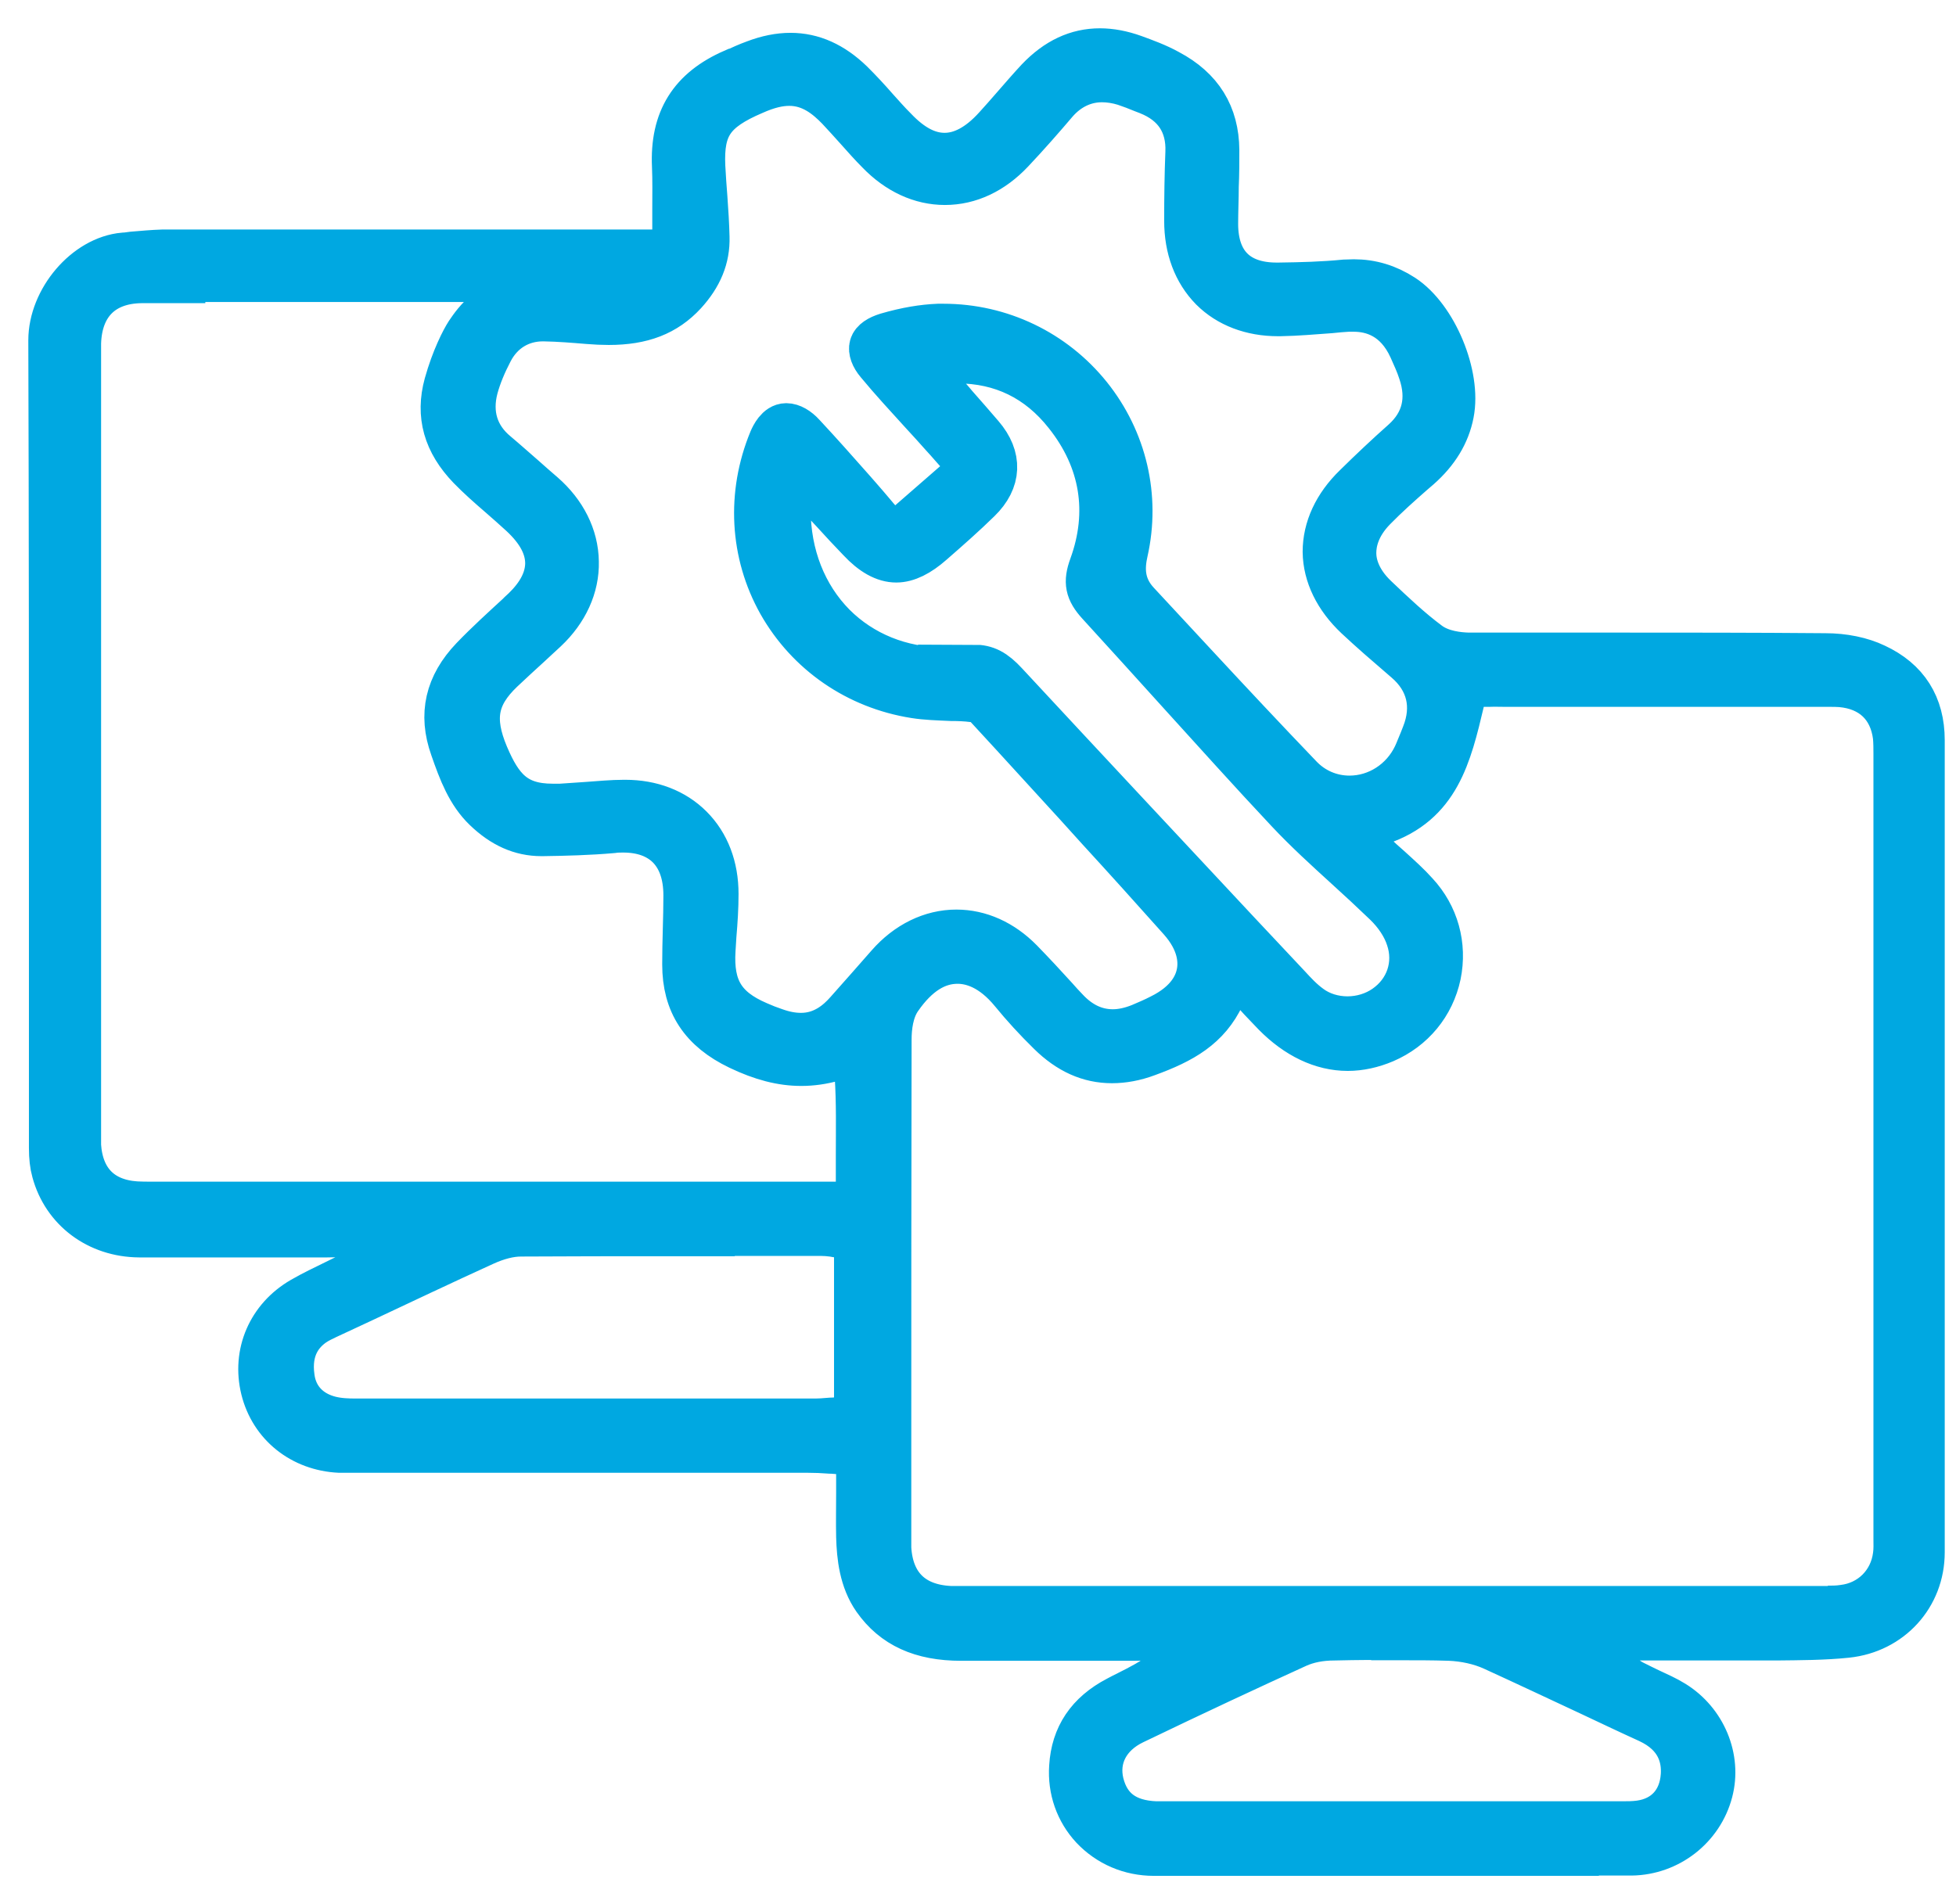 <svg width="38" height="37" viewBox="0 0 38 37" fill="none" xmlns="http://www.w3.org/2000/svg">
<path d="M31.062 36C30.893 36 30.73 36 30.561 36C30.391 36 30.222 36 30.053 36C29.323 36 28.594 36 27.864 36C27.117 36 26.364 36 25.617 36C24.549 36 23.487 36 22.419 36C21.958 36 21.544 35.819 21.24 35.498C20.948 35.183 20.802 34.769 20.832 34.331C20.867 33.741 21.158 33.309 21.713 33.018C21.783 32.983 21.853 32.942 21.929 32.907C22.151 32.796 22.378 32.679 22.606 32.51C22.606 32.51 22.606 32.51 22.612 32.51L23.82 31.926C23.872 31.903 23.855 31.821 23.796 31.821H22.413C22.372 31.821 22.337 31.821 22.297 31.821C22.203 31.815 22.104 31.821 22.005 31.821C21.415 31.821 20.826 31.821 20.236 31.821C20.236 31.821 19.087 31.821 18.672 31.821C17.902 31.821 17.371 31.576 17.009 31.062C16.752 30.695 16.705 30.245 16.694 29.86C16.688 29.58 16.694 29.3 16.694 29.002C16.694 28.862 16.694 28.722 16.694 28.57V28.273C16.694 28.244 16.67 28.22 16.641 28.214L16.343 28.197C16.268 28.197 16.198 28.185 16.128 28.185C15.982 28.174 15.842 28.168 15.701 28.168C13.636 28.168 11.569 28.168 9.503 28.168H6.9C6.807 28.168 6.702 28.168 6.597 28.168C5.873 28.133 5.295 27.672 5.126 26.989C4.957 26.3 5.249 25.623 5.873 25.261C6.083 25.139 6.305 25.034 6.568 24.905C6.696 24.841 6.83 24.777 6.976 24.707L8.301 24.088C8.354 24.065 8.336 23.983 8.278 23.983H6.825C6.755 23.983 6.69 23.983 6.638 23.983C6.533 23.977 6.445 23.983 6.358 23.983H6.048C5.739 23.983 5.43 23.983 5.12 23.983C4.811 23.983 4.502 23.983 4.192 23.983C3.609 23.983 3.136 23.983 2.704 23.983C1.91 23.977 1.263 23.493 1.064 22.758C1.029 22.635 1.012 22.483 1.012 22.308C1.012 20.668 1.012 19.028 1.012 17.388C1.012 13.857 1.012 10.21 1 6.614C1 5.832 1.677 5.033 2.407 4.969C2.459 4.969 2.517 4.957 2.57 4.951C2.774 4.934 2.967 4.916 3.154 4.91C4.91 4.91 6.667 4.91 8.424 4.91H13.063C13.093 4.91 13.122 4.887 13.122 4.852V4.537C13.122 4.373 13.122 4.227 13.122 4.082C13.122 3.784 13.128 3.504 13.116 3.229C13.075 2.331 13.437 1.753 14.254 1.397H14.266C14.406 1.333 14.534 1.274 14.663 1.228C14.908 1.134 15.141 1.088 15.357 1.088C15.783 1.088 16.168 1.263 16.53 1.613C16.694 1.776 16.851 1.945 17.009 2.126C17.126 2.255 17.242 2.389 17.371 2.517C17.698 2.862 18.018 3.031 18.351 3.031C18.684 3.031 19.022 2.856 19.355 2.488C19.478 2.354 19.594 2.22 19.711 2.086C19.869 1.905 20.02 1.73 20.178 1.56C20.54 1.181 20.931 1 21.369 1C21.573 1 21.795 1.041 22.022 1.123C22.227 1.198 22.472 1.286 22.693 1.409C23.318 1.741 23.621 2.237 23.627 2.914C23.627 3.148 23.627 3.387 23.616 3.62C23.616 3.86 23.604 4.105 23.604 4.35C23.604 5.126 24.03 5.552 24.8 5.552H24.841C25.291 5.546 25.699 5.535 26.119 5.494C26.178 5.494 26.242 5.488 26.3 5.488C26.639 5.488 26.948 5.581 27.246 5.774C27.864 6.177 28.331 7.297 28.185 8.033C28.109 8.424 27.899 8.768 27.555 9.072L27.427 9.182C27.181 9.398 26.925 9.626 26.685 9.871C26.353 10.21 26.288 10.536 26.288 10.746C26.288 10.963 26.37 11.284 26.709 11.61C27.065 11.949 27.386 12.252 27.747 12.521C27.998 12.707 28.343 12.737 28.524 12.742C29.457 12.742 30.391 12.742 31.319 12.742C32.679 12.742 34.08 12.742 35.463 12.754C35.813 12.754 36.158 12.824 36.426 12.953C37.027 13.233 37.331 13.711 37.331 14.383C37.331 20.19 37.331 25.349 37.331 30.164C37.331 31.004 36.718 31.675 35.877 31.763C35.428 31.81 34.955 31.81 34.5 31.815C34.401 31.815 34.302 31.815 34.202 31.815C33.87 31.815 33.537 31.815 33.193 31.815C32.948 31.815 32.697 31.815 32.44 31.815C32.166 31.815 31.891 31.815 31.599 31.815H30.234C30.175 31.815 30.158 31.897 30.21 31.921L31.389 32.492C31.389 32.492 31.389 32.492 31.395 32.492C31.448 32.527 31.494 32.562 31.529 32.586C31.605 32.638 31.669 32.685 31.745 32.72C31.845 32.773 31.95 32.819 32.043 32.866C32.206 32.942 32.364 33.012 32.504 33.099C33.093 33.461 33.385 34.167 33.216 34.809C33.035 35.498 32.411 35.983 31.699 35.994C31.483 35.994 31.267 35.994 31.045 35.994L31.062 36ZM27.088 31.804C26.75 31.804 26.376 31.804 25.927 31.815C25.635 31.815 25.395 31.868 25.197 31.956C24.252 32.387 23.236 32.86 22.011 33.45C21.503 33.695 21.264 34.156 21.386 34.658C21.514 35.165 21.865 35.428 22.454 35.451C22.518 35.451 22.577 35.451 22.641 35.451H22.839H28.938C29.744 35.451 30.543 35.451 31.349 35.451H31.506C31.617 35.451 31.739 35.451 31.862 35.434C32.364 35.364 32.679 35.014 32.714 34.5C32.737 34.162 32.638 33.7 32.031 33.42C31.646 33.245 31.267 33.064 30.882 32.883C30.269 32.597 29.639 32.3 29.014 32.014C28.757 31.897 28.454 31.833 28.162 31.821C27.829 31.81 27.479 31.81 27.088 31.81V31.804ZM35.51 31.261C35.592 31.261 35.702 31.261 35.813 31.244C36.356 31.179 36.765 30.771 36.835 30.228C36.852 30.111 36.846 29.994 36.846 29.895C36.846 29.866 36.846 29.843 36.846 29.814C36.846 24.783 36.846 19.758 36.846 14.727C36.846 14.698 36.846 14.674 36.846 14.645C36.846 14.546 36.846 14.429 36.835 14.307C36.759 13.711 36.368 13.344 35.767 13.291C35.691 13.285 35.615 13.285 35.551 13.285H32.592C31.483 13.285 30.368 13.285 29.259 13.285C29.148 13.285 29.037 13.28 28.921 13.285C28.862 13.285 28.804 13.285 28.74 13.285H28.337C28.378 13.396 28.395 13.513 28.39 13.624C28.139 14.686 27.917 15.597 26.808 15.97C26.592 16.04 26.312 16.046 25.979 16.011L26.674 16.595C26.785 16.7 26.89 16.793 26.989 16.88C27.181 17.055 27.351 17.207 27.497 17.371C27.893 17.797 28.051 18.369 27.934 18.941C27.812 19.513 27.432 19.974 26.89 20.207C26.656 20.306 26.417 20.359 26.183 20.359C25.687 20.359 25.203 20.125 24.777 19.694C24.689 19.6 24.602 19.513 24.503 19.407L23.756 18.585C23.82 18.871 23.808 19.116 23.738 19.337C23.452 19.945 22.968 20.219 22.279 20.47C22.046 20.557 21.818 20.598 21.602 20.598C21.164 20.598 20.773 20.423 20.405 20.061C20.137 19.799 19.892 19.53 19.682 19.273C19.273 18.771 18.871 18.666 18.602 18.666C18.182 18.666 17.803 18.906 17.47 19.384C17.295 19.629 17.26 19.962 17.26 20.201C17.254 22.822 17.254 25.483 17.254 28.057V29.849C17.254 29.924 17.254 30 17.254 30.082C17.295 30.812 17.721 31.232 18.456 31.267C18.509 31.267 18.567 31.267 18.625 31.267H18.801H35.323C35.358 31.267 35.492 31.267 35.527 31.267L35.51 31.261ZM13.192 23.96C11.995 23.96 11.015 23.96 10.122 23.966C9.9 23.966 9.655 24.03 9.398 24.147C8.605 24.508 7.805 24.888 7.035 25.25L6.346 25.571C6.264 25.611 6.171 25.652 6.078 25.716C5.844 25.88 5.581 26.189 5.663 26.767C5.716 27.176 5.99 27.473 6.416 27.578C6.585 27.619 6.749 27.625 6.918 27.625C8.435 27.625 9.959 27.625 11.476 27.625C12.993 27.625 14.359 27.625 15.801 27.625C15.917 27.625 16.023 27.619 16.139 27.608C16.192 27.608 16.244 27.602 16.303 27.596L16.6 27.578C16.63 27.578 16.653 27.549 16.653 27.52V24.076C16.653 24.076 16.63 24.024 16.6 24.018L16.32 23.989C16.268 23.989 16.227 23.977 16.186 23.971C16.104 23.96 16.028 23.954 15.947 23.954H15.176C14.511 23.954 13.846 23.954 13.186 23.954L13.192 23.96ZM3.539 5.441C3.229 5.441 2.973 5.441 2.739 5.441C1.986 5.453 1.537 5.902 1.514 6.667C1.514 6.725 1.514 6.784 1.514 6.848V21.911C1.514 21.911 1.514 21.97 1.514 21.999C1.514 22.081 1.514 22.168 1.514 22.262C1.56 22.95 1.957 23.359 2.64 23.405C2.745 23.411 2.85 23.411 2.926 23.411C2.967 23.411 3.136 23.411 3.177 23.411H16.63C16.659 23.411 16.688 23.388 16.688 23.353V23.038C16.688 22.833 16.688 22.635 16.688 22.442C16.688 21.941 16.7 21.427 16.665 20.896V20.4C16.659 20.359 16.612 20.33 16.571 20.353L16.198 20.563H16.186C15.976 20.622 15.771 20.651 15.567 20.651C15.188 20.651 14.803 20.551 14.365 20.341C13.647 19.997 13.315 19.489 13.315 18.742C13.315 18.52 13.32 18.293 13.326 18.077C13.332 17.855 13.338 17.628 13.338 17.4C13.338 16.991 13.227 16.67 13.005 16.443C12.789 16.227 12.486 16.116 12.106 16.116C12.042 16.116 11.972 16.116 11.896 16.128C11.441 16.168 10.974 16.18 10.542 16.186H10.519C10.122 16.186 9.772 16.028 9.439 15.707C9.124 15.404 8.966 14.995 8.803 14.523C8.575 13.881 8.704 13.32 9.194 12.807C9.474 12.515 9.789 12.229 10.087 11.955L10.11 11.931C10.344 11.721 10.647 11.389 10.653 10.951C10.653 10.624 10.49 10.309 10.145 9.988C10.005 9.859 9.859 9.731 9.725 9.614C9.515 9.433 9.317 9.258 9.136 9.072C8.669 8.587 8.523 8.068 8.686 7.472C8.826 6.97 9.013 6.614 9.095 6.486C9.182 6.358 9.287 6.206 9.468 6.06C9.55 5.996 9.842 5.768 10.414 5.687C11.319 5.558 11.715 5.972 12.299 5.687C12.468 5.605 12.585 5.494 12.661 5.418H4.642C4.455 5.418 4.268 5.418 4.087 5.418C3.906 5.418 3.72 5.418 3.539 5.418V5.441ZM12.147 15.602C12.655 15.602 13.093 15.772 13.408 16.087C13.729 16.408 13.898 16.851 13.898 17.371C13.898 17.639 13.881 17.902 13.857 18.182C13.851 18.275 13.846 18.363 13.84 18.456C13.793 19.203 14.038 19.612 14.715 19.904C14.832 19.956 14.937 19.997 15.042 20.032C15.235 20.102 15.404 20.131 15.562 20.131C16.005 20.131 16.297 19.869 16.472 19.67C16.735 19.372 16.991 19.087 17.271 18.765C17.633 18.351 18.1 18.124 18.579 18.124C19.028 18.124 19.46 18.316 19.822 18.684C20.049 18.917 20.277 19.162 20.499 19.407C20.563 19.478 20.627 19.553 20.697 19.623C20.966 19.915 21.275 20.061 21.619 20.061C21.795 20.061 21.976 20.02 22.162 19.945C22.285 19.892 22.425 19.834 22.559 19.764C23.09 19.501 23.259 19.157 23.306 18.912C23.353 18.672 23.329 18.287 22.944 17.855C22.419 17.266 21.882 16.67 21.357 16.098L20.925 15.62C20.505 15.159 20.084 14.698 19.676 14.254L19.075 13.601C19.075 13.601 19.052 13.583 19.034 13.583H18.906C18.76 13.565 18.62 13.56 18.485 13.56C18.223 13.548 17.989 13.542 17.773 13.507C16.665 13.332 15.713 12.678 15.165 11.71C14.628 10.752 14.563 9.603 14.995 8.558C15.03 8.476 15.124 8.284 15.275 8.284C15.369 8.284 15.486 8.348 15.591 8.465C15.912 8.809 16.233 9.171 16.542 9.521L16.67 9.667C16.764 9.772 16.851 9.877 16.951 9.994C16.997 10.052 17.05 10.11 17.102 10.169C17.236 10.326 17.476 10.344 17.628 10.21L18.62 9.346C18.777 9.212 18.789 8.972 18.655 8.821L18.52 8.669C18.445 8.581 18.38 8.511 18.322 8.447C18.194 8.301 18.059 8.155 17.925 8.009C17.639 7.694 17.341 7.373 17.067 7.041C16.968 6.924 16.927 6.807 16.951 6.725C16.974 6.644 17.079 6.574 17.231 6.527C17.61 6.416 17.937 6.364 18.229 6.352C18.264 6.352 18.293 6.352 18.328 6.352C19.431 6.352 20.464 6.848 21.153 7.706C21.835 8.558 22.092 9.655 21.853 10.717C21.789 11.003 21.759 11.377 22.086 11.727C22.466 12.136 22.845 12.544 23.224 12.953C23.884 13.665 24.567 14.394 25.25 15.106C25.506 15.375 25.851 15.521 26.218 15.521C26.767 15.521 27.269 15.194 27.508 14.692C27.555 14.593 27.59 14.493 27.631 14.4C27.648 14.359 27.66 14.324 27.677 14.283C27.899 13.729 27.777 13.209 27.327 12.824L27.246 12.754C26.954 12.503 26.65 12.241 26.37 11.978C25.973 11.604 25.763 11.167 25.757 10.723C25.757 10.274 25.956 9.836 26.347 9.457C26.662 9.147 26.971 8.856 27.281 8.581C27.683 8.219 27.794 7.753 27.613 7.221C27.561 7.058 27.491 6.912 27.427 6.766C27.14 6.13 26.656 5.996 26.3 5.996C26.265 5.996 26.23 5.996 26.189 5.996C26.073 6.002 25.962 6.013 25.845 6.025C25.524 6.048 25.191 6.078 24.87 6.083H24.829C24.316 6.083 23.872 5.914 23.557 5.599C23.236 5.272 23.067 4.823 23.067 4.292C23.067 3.819 23.073 3.393 23.09 2.961C23.113 2.401 22.845 1.992 22.314 1.782C22.279 1.77 22.244 1.753 22.209 1.741C22.098 1.695 21.976 1.648 21.853 1.607C21.701 1.56 21.549 1.537 21.409 1.537C21.059 1.537 20.744 1.689 20.499 1.969C20.236 2.278 19.95 2.605 19.647 2.926C19.273 3.323 18.83 3.533 18.357 3.533C17.896 3.533 17.452 3.329 17.079 2.943C16.939 2.803 16.805 2.652 16.67 2.5C16.548 2.366 16.425 2.226 16.297 2.091C16.081 1.87 15.777 1.607 15.334 1.607C15.13 1.607 14.908 1.659 14.633 1.782C13.828 2.126 13.606 2.453 13.641 3.235C13.653 3.44 13.665 3.644 13.682 3.842C13.7 4.093 13.717 4.356 13.723 4.607C13.735 5.004 13.589 5.354 13.285 5.687C12.924 6.078 12.474 6.253 11.826 6.253C11.704 6.253 11.569 6.247 11.424 6.235C11.149 6.212 10.857 6.188 10.566 6.183H10.548C10.104 6.183 9.731 6.41 9.521 6.813C9.393 7.058 9.293 7.297 9.229 7.531C9.095 8.039 9.229 8.494 9.632 8.826C9.813 8.978 9.988 9.136 10.163 9.287C10.286 9.398 10.408 9.503 10.536 9.614C10.945 9.97 11.178 10.431 11.184 10.916C11.196 11.394 10.98 11.861 10.589 12.229C10.484 12.322 10.385 12.421 10.28 12.515C10.099 12.678 9.918 12.848 9.737 13.017C9.217 13.513 9.136 13.974 9.433 14.68C9.708 15.328 9.999 15.678 10.735 15.678C10.787 15.678 10.84 15.678 10.893 15.678C11.068 15.666 11.237 15.655 11.406 15.643C11.651 15.626 11.89 15.602 12.124 15.602H12.159H12.147ZM18.917 12.976C19.151 12.976 19.308 13.058 19.524 13.291C21.024 14.908 22.553 16.542 24.03 18.124L25.016 19.174C25.145 19.314 25.273 19.454 25.442 19.577C25.646 19.729 25.909 19.81 26.178 19.81C26.446 19.81 26.709 19.729 26.919 19.583C27.368 19.273 27.549 18.736 27.374 18.223C27.298 17.989 27.141 17.75 26.93 17.546C26.68 17.306 26.423 17.067 26.172 16.84C25.787 16.489 25.39 16.128 25.034 15.748C24.316 14.984 23.604 14.19 22.909 13.425C22.401 12.865 21.876 12.281 21.357 11.715C21.141 11.476 21.106 11.313 21.217 11.009C21.602 9.953 21.433 8.926 20.727 8.039C20.184 7.35 19.466 7 18.602 7H17.896C17.849 7 17.82 7.064 17.855 7.099L18.31 7.618C18.386 7.706 18.468 7.793 18.544 7.887C18.713 8.079 18.888 8.278 19.057 8.476C19.413 8.891 19.396 9.328 19.005 9.708C18.719 9.988 18.421 10.251 18.094 10.536C17.843 10.758 17.616 10.869 17.412 10.869C17.19 10.869 16.956 10.741 16.711 10.478C16.542 10.303 16.373 10.122 16.198 9.929L15.567 9.252C15.491 9.171 15.345 9.217 15.34 9.334L15.299 9.9C15.299 10.787 15.614 11.587 16.186 12.165C16.74 12.719 17.499 13.028 18.322 13.028C18.468 13.028 18.62 13.017 18.771 12.999C18.824 12.993 18.876 12.988 18.929 12.988L18.917 12.976Z" fill="#00A8E1" stroke="#00A8E1" stroke-width="0.9"/>
</svg>
